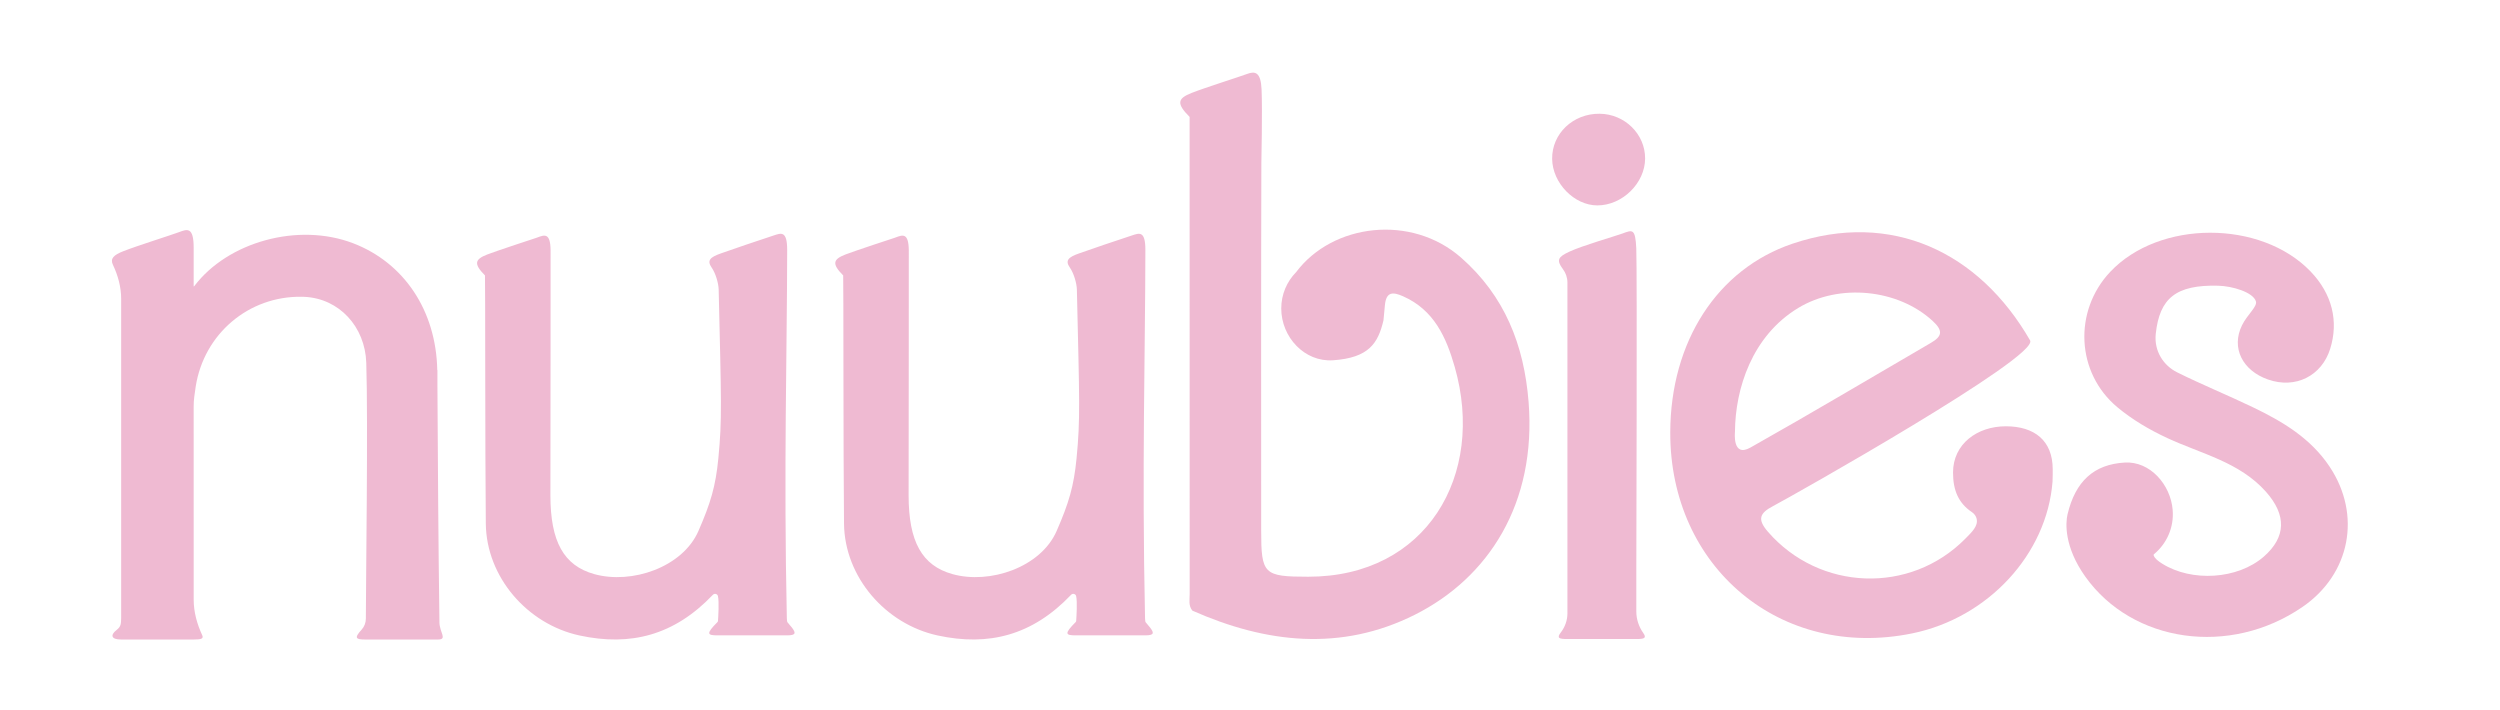 <?xml version="1.0" encoding="UTF-8"?><svg id="Capa_2" xmlns="http://www.w3.org/2000/svg" viewBox="0 0 1920 545.16"><defs><style>.cls-1{fill:#efbad2;stroke-width:0px;}</style></defs><path class="cls-1" d="m1228.51,87.35c19.31.2,35.01,15.65,34.94,34.38-.07,18.92-17.5,36.03-36.69,36.02-17.76,0-34.46-17.17-34.71-35.68-.26-19.4,16.04-34.93,36.45-34.72Z"/><path class="cls-1" d="m1576.48,360.37c0-21.98-14.02-32.98-36-32.98s-40.55,13.56-40.55,35.54c0,13.74,4.23,23.5,14.54,30.42,1.79,1.2,3.14,3.02,3.61,5.12,1.24,5.57-3.64,10.11-8.78,15.31-42.37,42.87-112,40.13-151.52-5.38-8.36-9.62-6.4-14.31,4.01-19.77,14.49-7.6,204.53-114.67,197.33-127.19-39.18-68.05-106.57-99.89-182.43-74.3-57.76,19.48-93.72,75.15-93.93,144.83-.32,104.04,85.13,175.07,185.82,154.47,58.27-11.92,103.43-60.76,107.77-116.56.17-2.18.14-8.84.14-9.52Zm-244.03-28.86c.27-33.08,13.07-73.47,48.55-94.97,31.65-19.18,76.7-14.56,103.33,9.99,8.24,7.6,7.15,11.83-1.45,16.83-46.15,26.85-92.02,54.18-138.54,80.36-14.05,7.91-11.89-11.63-11.88-12.21Z"/><path class="cls-1" d="m1789.18,358.45c-14.51-21.82-36.01-34.65-58.85-45.63-19.28-9.28-39.16-17.35-58.31-26.88-10.33-5.14-17.82-16.16-16.39-29.61,2.91-27.25,15.43-37.7,47.84-36.91,11.15.27,26.87,5.04,29.05,11.96,1.3,4.13-6.55,10.06-10.67,18.47-8.51,17.4.48,34.76,19.93,41.59,21.25,7.47,41.3-2.82,47.78-23.48,6.66-21.21,1.56-42.22-15.04-59.48-38.19-39.7-116.2-39.74-153.94.38-28.3,30.09-26.1,77.51,5.55,103.89,11.54,9.62,24.56,17.27,38.44,23.72,26.04,12.1,55.35,18.35,75.63,41.14,15.99,17.97,15.57,34.89-1.64,49.91-20.1,17.53-55.35,19.56-77.95,5.4-3.18-2-5.75-3.97-6.62-6.43-.11-.31.01-.65.26-.86,9.64-7.95,15.49-20.33,14.36-34.04-1.59-19.41-17.37-37.49-36.81-36.35-23.72,1.38-37.88,14.39-43.93,39.75-1.57,6.58-2.66,25.03,13.7,47.95,36.21,50.74,110.84,61.57,166.73,23.2,36.77-25.24,45.5-70.66,20.88-107.68Z"/><path class="cls-1" d="m1173.95,308.66c-3.46-43.67-18.35-81.45-51.94-110.89-38.17-33.45-98.54-26.15-126.58,11.22-7.07,7.18-11.43,17.03-11.43,27.9,0,21.98,17.87,41.31,39.8,39.8,27.5-1.9,34.57-13.09,38.7-30.66.03-.11.1-.89,1.1-11.64s6.43-10.16,13.92-6.86c23.76,10.49,33.18,31.44,39.71,54.3,23.74,83.1-21.7,161.14-112.52,161.09-34.24-.02-36.13-1.86-36.13-35.56,0-94.08-.14-188.17.14-282.25,0,0,.86-40.32.16-56.42-.58-13.44-4.99-14.2-11.13-11.9-6.14,2.3-31.85,10.36-42.6,14.58-10.75,4.22-11.9,8.06-1.54,18.42,0,0,0,257.16.05,366.56,0,4.27-1.07,8.83,2.1,12.63,56.55,25.04,114.25,31.57,170.92,3.09,56.33-28.31,93.46-85.28,87.27-163.42Z"/><path class="cls-1" d="m1203.78,471.1c0,5.33-1.87,10.46-5.12,14.69-3.29,4.28-1.25,4.98,4.88,4.98h53.39c5.68,0,7.9-.65,5.14-4.55-3.44-4.87-5.38-10.64-5.38-16.6v-32.47s.7-231.02-.03-246.43-2.92-14.22-10.65-11.38c-5.89,2.16-30.76,9.26-40.76,13.95-8.48,3.98-10.3,6.26-4.91,13.43,2.21,2.95,3.44,6.53,3.44,10.22v254.17Z"/><path class="cls-1" d="m337.49,477.83c-.83-60.63-1.23-121.26-1.55-181.9v-11.64s-.12-.07-.12-.07c-.87-45.67-25.5-82.42-64.58-97.39-42.39-16.24-96.32-.95-121.88,32.71-.49.64-.35.46-.62.38v-29.7c0-16.21-5.02-14.28-11.19-11.96-6.17,2.32-32.03,10.42-42.83,14.66-7.4,2.91-10.27,5.63-8,10.41,3.91,8.23,6.34,17.09,6.34,26.2v245.04c-.13,4.46-.06,6.56-3.44,9.19-5.27,4.09-4.04,7.38,3.3,7.38h56.1c5.15,0,7.59-.51,6.3-3.28-3.99-8.62-6.56-17.82-6.56-27.31l-.02-148.15c0-2.55.14-5.11.46-7.64s.69-5.23,1.1-7.84c6.32-40.52,40.7-69.7,81.52-69.01.67.01,1.33.03,1.99.06,26.75,1.26,46.6,22.98,47.5,50.63,1.46,44.87-.32,170.19-.32,196.51,0,3.13-1.15,6.15-3.26,8.46-6.04,6.61-4.36,7.58,3.02,7.58h55.46c7.74,0,1.38-5.24,1.27-13.31Z"/><path class="cls-1" d="m604.71,477.84c-.24-.29-.4-2.14-.42-3.07-2.49-114.56.18-203.81.26-282.71.02-15.13-4.64-13.11-10.53-11.17q-22.08,7.28-40.3,13.69c-8.14,2.87-11.1,5.33-7.15,10.95,2.92,4.16,5.25,11.83,5.37,16.91,1.99,86.69,2.69,99.14-.23,129.4-2.09,21.68-5.96,34.5-15.3,55.93-12.18,27.97-51.38,41.17-80.05,33.14-23.39-6.55-33.64-24.92-33.65-60.45-.01-45.6.29-186.66.14-188.31,0-.03,0-.06,0-.08-.2-13.4-4.62-11.75-10.05-9.73-.33.12-.73.27-1.18.42-.04.01-30.36,9.94-37.35,12.66-9.57,3.73-10.73,7.13-1.81,16.11.27.27.06,137.5.64,190.62.45,41.04,31.87,77.2,71.93,85.89,39.1,8.48,72.71,0,102.46-31.23,1.23-1.29,3.45-.77,3.88.95,0,.01,0,.03,0,.04,1.02,4.23.23,16.38.04,19.07-.02.34-.18.67-.42.91-8.92,8.98-7.91,10.18.14,10.18,2.72,0,48.2.02,53.39,0,7.01-.03,6.65-1.96,3.79-5.81-.64-.86-1.53-1.8-3.6-4.33Z"/><path class="cls-1" d="m879.81,477.84c-.24-.29-.4-2.14-.42-3.07-2.49-114.56.18-203.81.26-282.71.02-15.13-4.64-13.11-10.53-11.17q-22.08,7.28-40.3,13.69c-8.14,2.87-11.1,5.33-7.15,10.95,2.92,4.16,5.25,11.83,5.37,16.91,1.99,86.69,2.69,99.14-.23,129.4-2.09,21.68-5.96,34.5-15.3,55.93-12.18,27.97-51.38,41.17-80.05,33.14-23.39-6.55-33.64-24.92-33.65-60.45-.01-45.6.29-186.66.14-188.31,0-.03,0-.06,0-.08-.2-13.4-4.62-11.75-10.05-9.73-.33.12-.73.27-1.18.42-.04.01-30.36,9.94-37.35,12.66-9.57,3.73-10.73,7.13-1.81,16.11.27.27.06,137.5.64,190.62.45,41.04,31.87,77.2,71.93,85.89,39.1,8.48,72.71,0,102.46-31.23,1.23-1.29,3.45-.77,3.88.95,0,.01,0,.03,0,.04,1.02,4.23.23,16.38.04,19.07-.02.34-.18.67-.42.91-8.92,8.98-7.91,10.18.14,10.18,2.72,0,48.2.02,53.39,0,7.01-.03,6.65-1.96,3.79-5.81-.64-.86-1.53-1.8-3.6-4.33Z"/></svg>